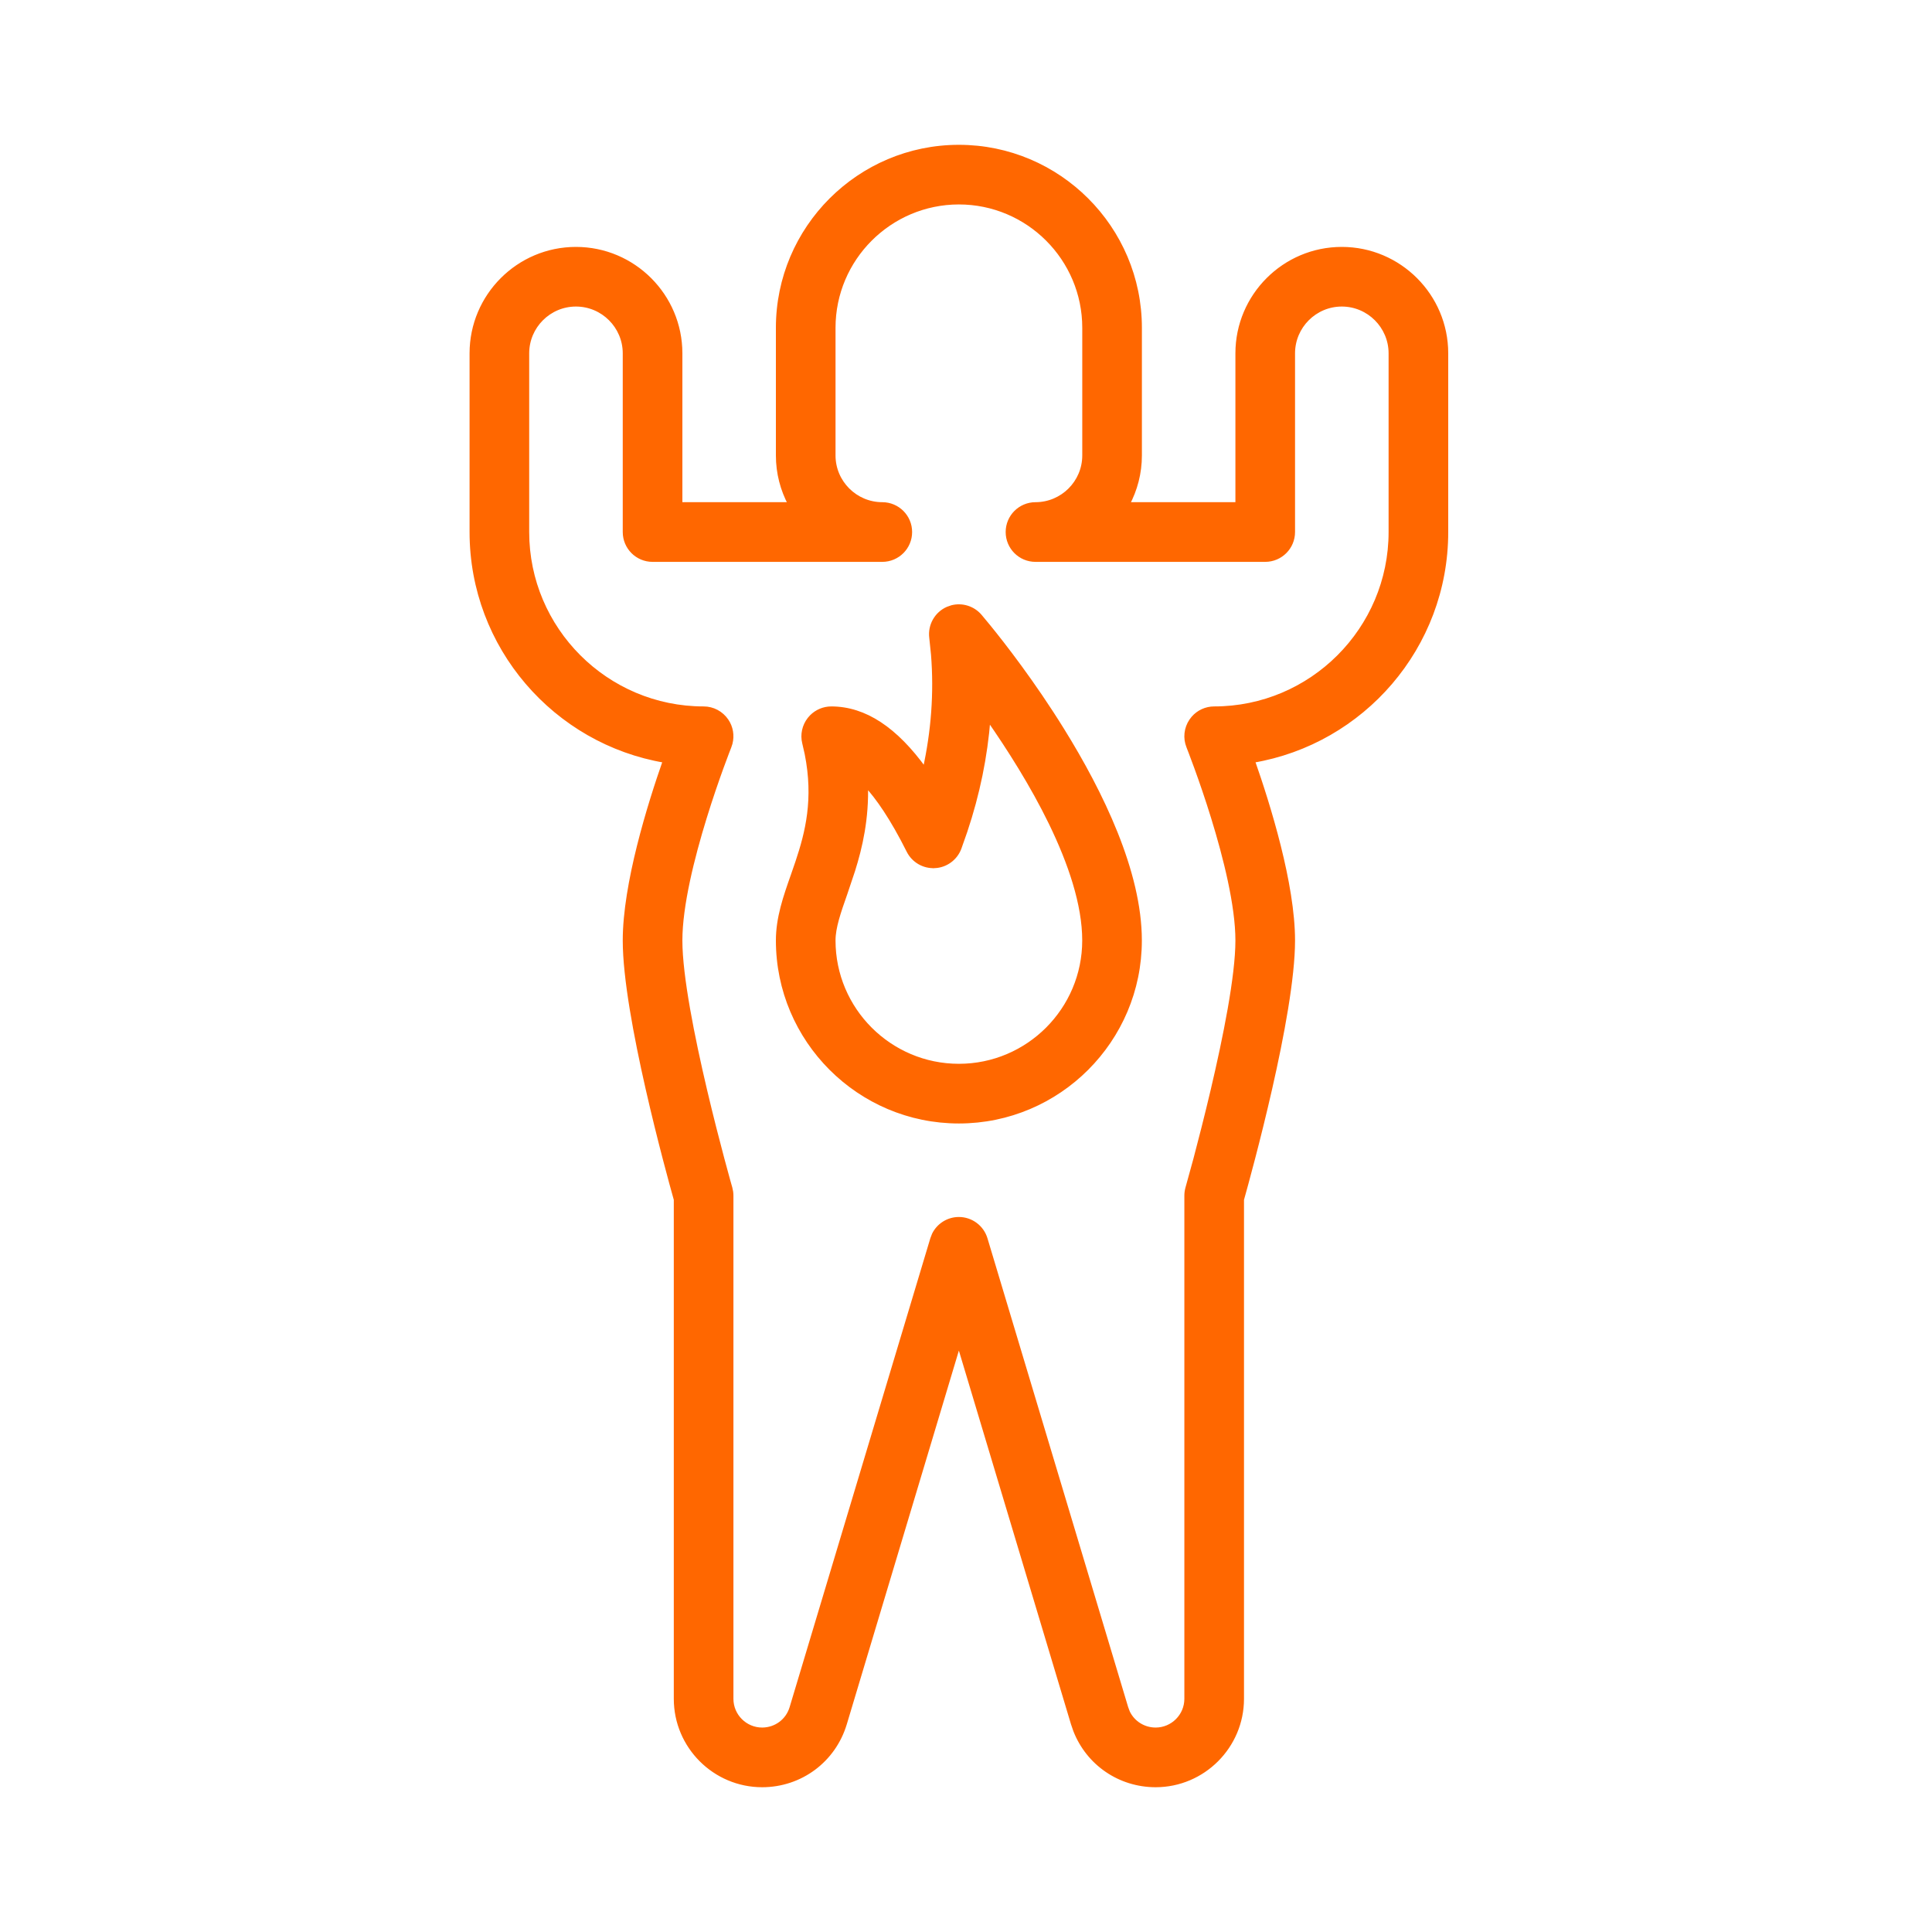 <svg xmlns="http://www.w3.org/2000/svg" fill="none" viewBox="0 0 45 45" height="45" width="45">
<path stroke-width="0.1" stroke="#FF6700" fill="#FF6700" d="M22.334 3.423C24.656 3.423 26.547 5.312 26.547 7.635V10.608C26.547 11.019 26.443 11.407 26.261 11.747H28.825V8.23C28.825 6.891 29.914 5.801 31.253 5.801C32.592 5.801 33.682 6.891 33.682 8.23V12.392C33.682 15.065 31.73 17.288 29.178 17.717C29.543 18.758 30.114 20.594 30.114 21.906C30.114 22.775 29.859 24.135 29.583 25.349C29.309 26.555 29.014 27.624 28.925 27.94V39.569C28.925 40.675 28.023 41.578 26.916 41.578C26.079 41.577 25.347 41.072 25.047 40.303L24.993 40.146L22.334 31.284L19.676 40.146C19.419 41.002 18.646 41.577 17.753 41.578C16.645 41.578 15.744 40.675 15.744 39.569V27.94C15.655 27.624 15.36 26.556 15.086 25.35C14.81 24.136 14.555 22.776 14.555 21.906C14.555 20.595 15.125 18.758 15.49 17.717C12.938 17.288 10.987 15.064 10.987 12.392V8.23C10.987 6.891 12.076 5.801 13.415 5.801C14.754 5.801 15.844 6.891 15.844 8.23V11.747H18.408C18.226 11.407 18.122 11.019 18.122 10.608V7.635C18.122 5.313 20.012 3.423 22.334 3.423ZM22.334 4.712C20.723 4.713 19.411 6.024 19.411 7.635V10.608C19.411 11.236 19.923 11.747 20.551 11.747C20.907 11.748 21.195 12.036 21.195 12.392C21.195 12.748 20.907 13.036 20.551 13.037H15.199C14.843 13.037 14.555 12.748 14.555 12.392V8.23C14.555 7.602 14.043 7.09 13.415 7.09C12.787 7.09 12.276 7.602 12.276 8.23V12.392C12.276 14.659 14.122 16.504 16.389 16.504C16.603 16.504 16.802 16.611 16.922 16.788C17.027 16.942 17.058 17.133 17.012 17.312L16.987 17.388L16.986 17.389V17.391C16.986 17.393 16.985 17.396 16.983 17.399C16.981 17.405 16.977 17.414 16.973 17.425C16.964 17.448 16.951 17.481 16.935 17.523C16.902 17.607 16.858 17.727 16.804 17.875C16.696 18.173 16.553 18.584 16.411 19.045C16.126 19.97 15.844 21.09 15.844 21.906C15.844 22.739 16.131 24.168 16.421 25.4C16.711 26.629 17.003 27.655 17.009 27.674L17.027 27.762C17.031 27.791 17.033 27.821 17.033 27.851V39.569C17.033 39.965 17.356 40.288 17.753 40.288C18.072 40.287 18.349 40.082 18.44 39.776L21.717 28.856L21.755 28.757C21.862 28.539 22.085 28.396 22.334 28.396C22.618 28.396 22.87 28.583 22.952 28.856L26.229 39.776L26.27 39.886C26.389 40.13 26.636 40.287 26.916 40.288C27.313 40.288 27.636 39.965 27.636 39.569V27.851C27.636 27.791 27.644 27.731 27.66 27.674L27.848 26.991C27.957 26.578 28.102 26.015 28.247 25.4C28.537 24.168 28.825 22.739 28.825 21.906C28.825 21.089 28.543 19.968 28.258 19.044C28.116 18.583 27.973 18.172 27.865 17.875C27.811 17.727 27.767 17.607 27.734 17.523C27.718 17.481 27.705 17.448 27.696 17.425C27.692 17.414 27.688 17.405 27.686 17.399C27.684 17.396 27.683 17.394 27.683 17.392C27.682 17.39 27.682 17.389 27.682 17.389V17.388C27.602 17.19 27.627 16.965 27.747 16.788L27.795 16.725C27.916 16.586 28.093 16.504 28.28 16.504C30.547 16.504 32.393 14.659 32.393 12.392V8.23C32.393 7.602 31.881 7.09 31.253 7.09C30.625 7.09 30.114 7.602 30.114 8.23V12.392C30.114 12.748 29.826 13.036 29.47 13.037H24.118C23.762 13.037 23.474 12.748 23.474 12.392C23.474 12.036 23.762 11.748 24.118 11.747C24.746 11.747 25.258 11.236 25.258 10.608V7.635C25.258 6.023 23.946 4.712 22.334 4.712Z"></path>
<path stroke-width="0.1" stroke="#FF6700" fill="#FF6700" d="M22.173 14.146C22.407 14.086 22.661 14.162 22.823 14.351L23.027 14.597C23.364 15.011 24.058 15.901 24.74 17.001C25.649 18.465 26.546 20.312 26.546 21.905C26.546 24.228 24.656 26.118 22.334 26.118C20.012 26.118 18.122 24.228 18.122 21.905C18.122 21.377 18.292 20.893 18.469 20.39L18.576 20.079C18.806 19.392 19.003 18.613 18.792 17.555L18.735 17.305C18.687 17.113 18.731 16.909 18.854 16.752L18.902 16.697C19.023 16.575 19.188 16.504 19.361 16.504C20.141 16.504 20.859 16.982 21.541 17.93C21.739 17.035 21.806 16.138 21.735 15.247L21.694 14.851C21.659 14.568 21.813 14.296 22.073 14.181L22.173 14.146ZM23.02 16.737C22.952 17.614 22.774 18.491 22.482 19.361L22.344 19.754C22.253 19.994 22.029 20.158 21.773 20.171L21.773 20.17C21.518 20.185 21.277 20.044 21.163 19.815C20.782 19.054 20.447 18.573 20.167 18.272C20.191 19.069 20.04 19.727 19.867 20.276L19.686 20.816C19.536 21.243 19.411 21.6 19.411 21.905C19.411 23.517 20.722 24.828 22.334 24.828C23.946 24.828 25.257 23.517 25.257 21.905C25.257 21.066 24.93 20.101 24.475 19.165C24.044 18.279 23.5 17.426 23.02 16.737Z"></path>
</svg>
